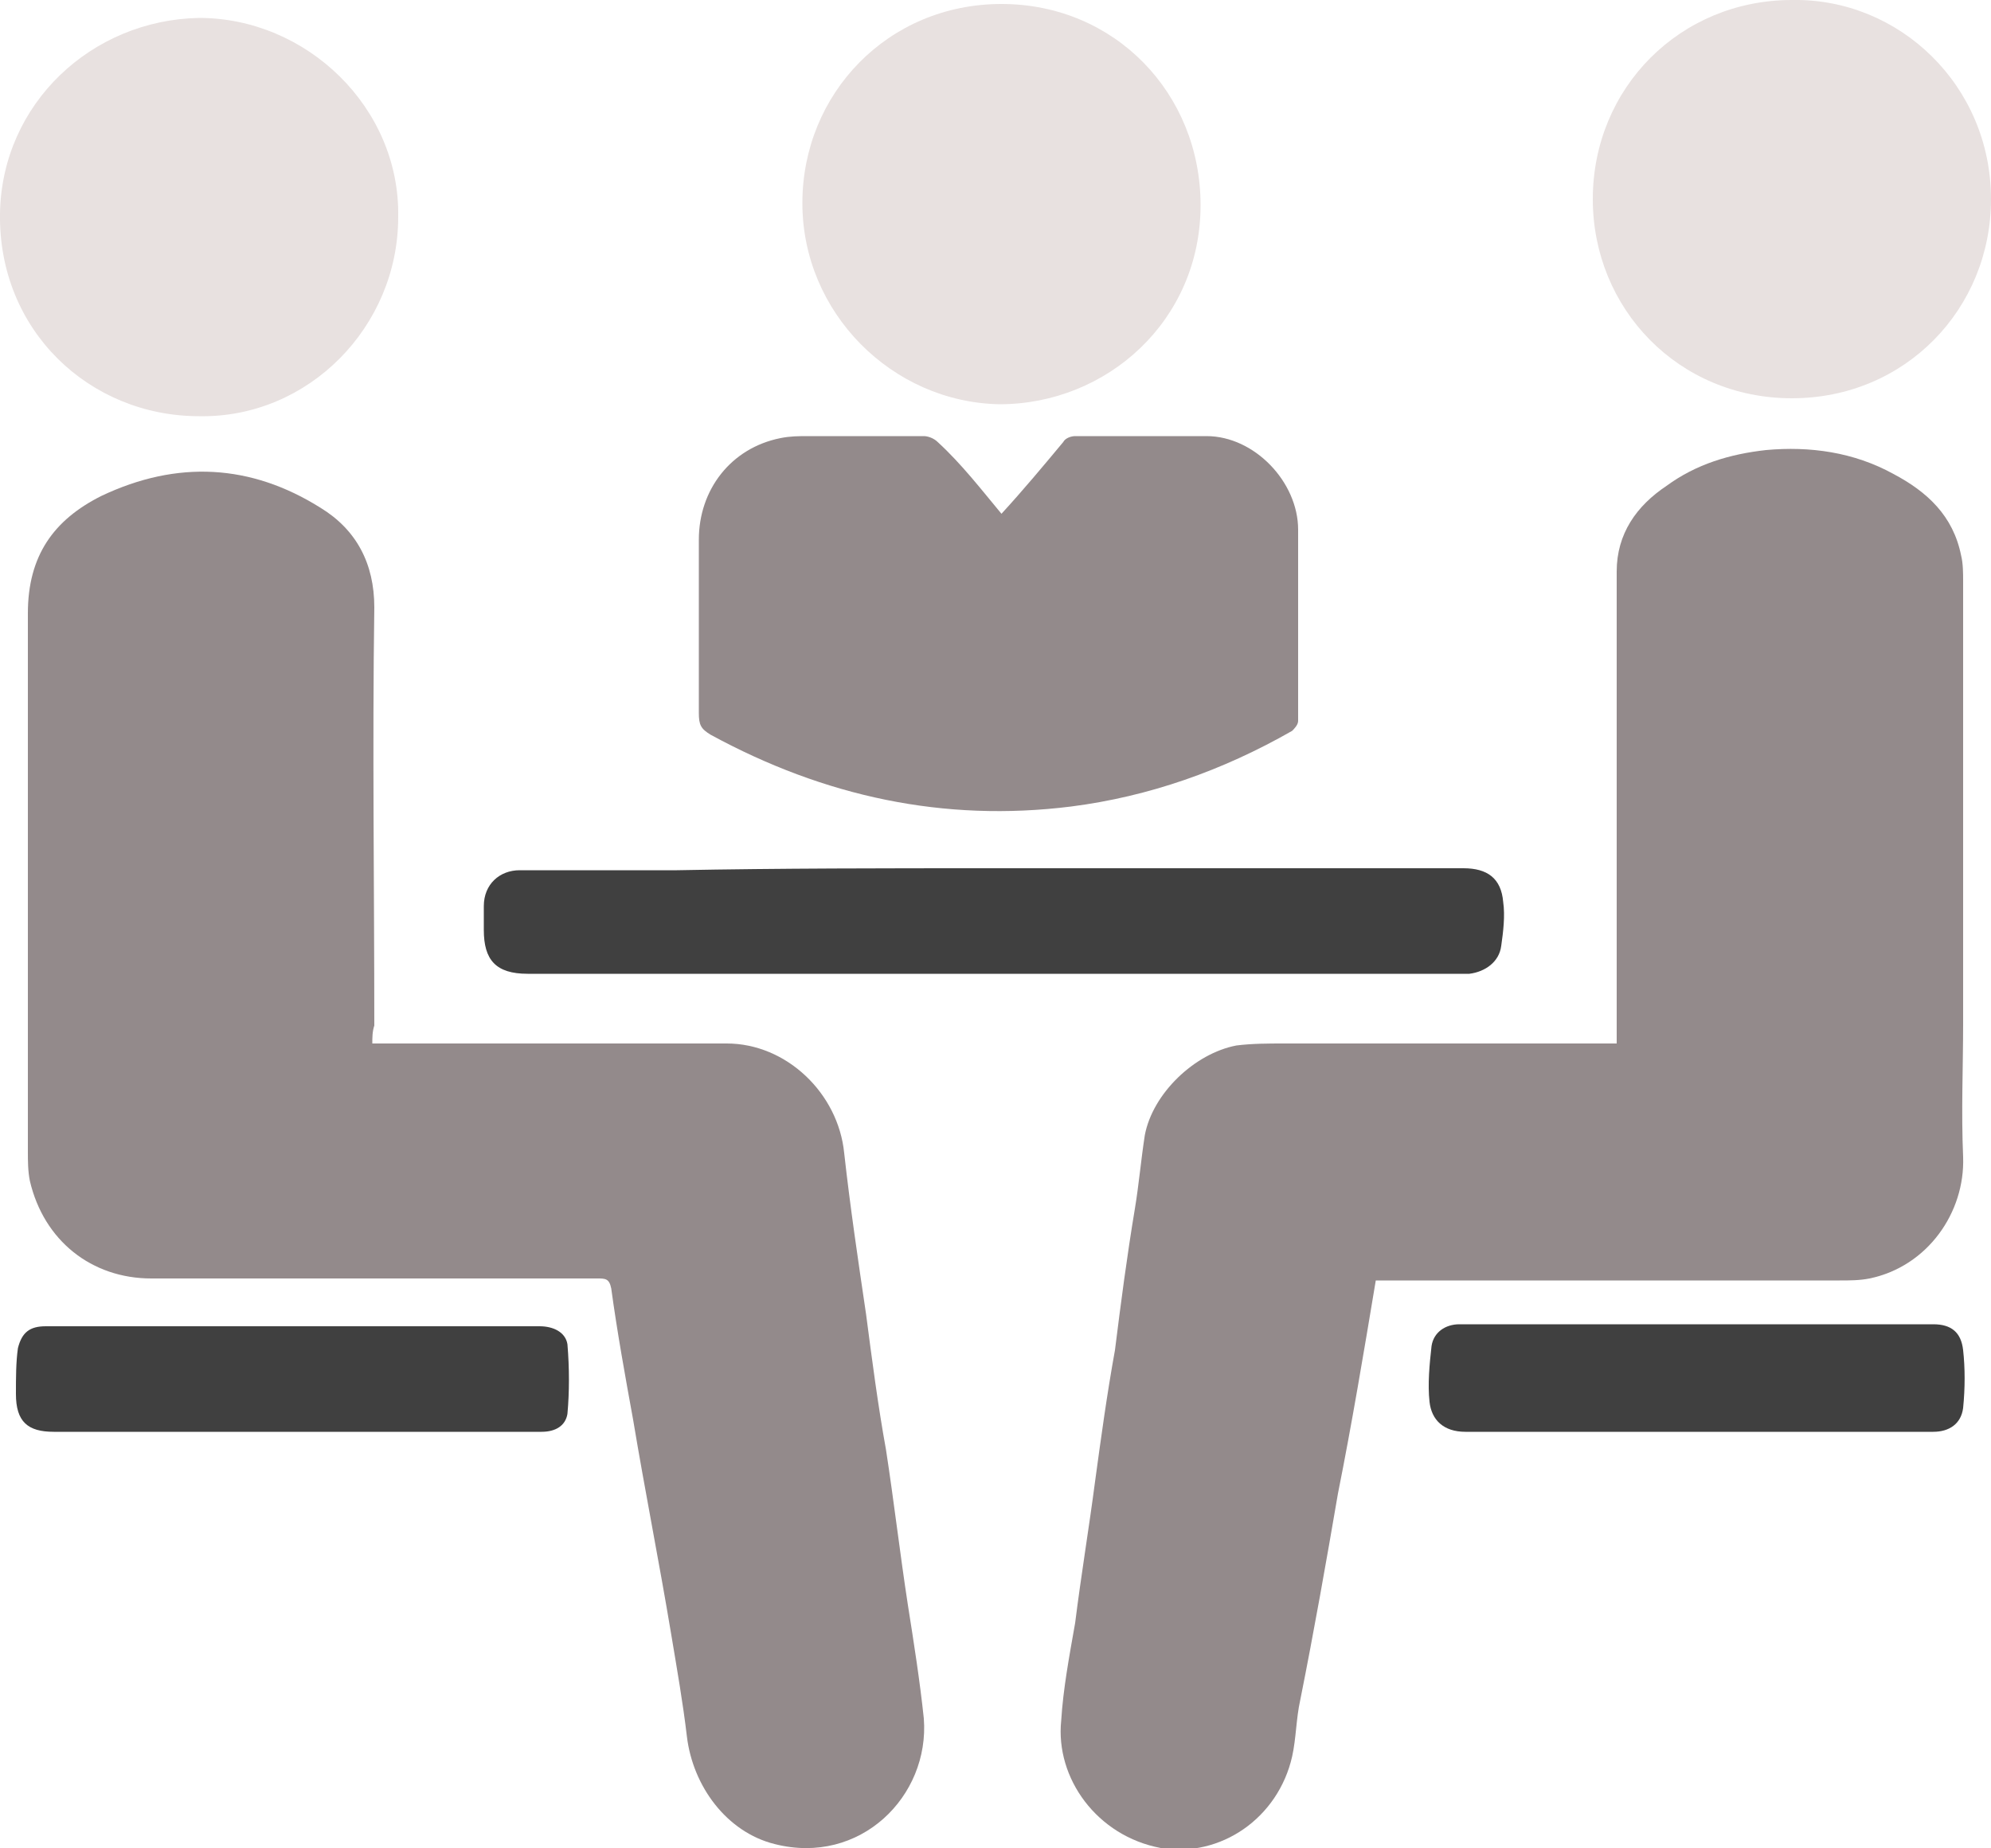 <?xml version="1.0" encoding="UTF-8"?> <svg xmlns="http://www.w3.org/2000/svg" xmlns:xlink="http://www.w3.org/1999/xlink" version="1.1" id="Слой_1" x="0px" y="0px" viewBox="0 0 100 92.8" style="enable-background:new 0 0 100 92.8;" xml:space="preserve"> <style type="text/css"> .st0{fill:#938A8B;} .st1{fill:#E8E1E0;} .st2{fill:#404040;} </style> <path class="st0" d="M69.1,64.3c-0.6,3.6-1.2,7.2-1.9,10.7c-0.6,3.5-1.2,6.9-1.9,10.4c-0.2,0.9-0.2,1.9-0.4,2.8 c-0.7,3.1-3.6,5.1-6.6,4.6c-3.2-0.6-5.3-3.5-5-6.4c0.1-1.6,0.4-3.2,0.7-4.9c0.3-2.4,0.7-4.8,1-7.1c0.3-2.2,0.6-4.4,1-6.6 c0.3-2.4,0.6-4.7,1-7.1c0.2-1.2,0.3-2.4,0.5-3.7c0.4-2.1,2.5-4.1,4.6-4.5c0.8-0.1,1.6-0.1,2.4-0.1c5.3,0,10.5,0,15.8,0 c0.3,0,0.5,0,0.9,0c0-0.3,0-0.5,0-0.8c0-7.6,0-15.3,0-22.9c0-1.9,1-3.3,2.5-4.3c1.5-1.1,3.2-1.6,5-1.8c2.2-0.2,4.4,0.1,6.4,1.2 c1.7,0.9,3,2.1,3.4,4.1c0.1,0.4,0.1,0.9,0.1,1.3c0,4.2,0,8.4,0,12.6c0,3.2,0,6.4,0,9.6c0,2.2-0.1,4.4,0,6.7c0.1,2.8-1.8,5.5-4.7,6.1 c-0.5,0.1-1,0.1-1.5,0.1c-7.3,0-14.7,0-22,0C69.7,64.3,69.4,64.3,69.1,64.3z"></path> <path class="st0" d="M18.7,52.4c0.3,0,0.6,0,0.8,0c5.7,0,11.3,0,17,0c3,0,5.6,2.5,5.9,5.5c0.3,2.7,0.7,5.4,1.1,8.1 c0.3,2.3,0.6,4.6,1,6.8c0.4,2.6,0.7,5.2,1.1,7.8c0.3,1.9,0.6,3.8,0.8,5.7c0.3,3.9-3.2,7.4-7.5,6.3c-2.4-0.6-4.1-2.9-4.4-5.4 c-0.2-1.7-0.5-3.4-0.8-5.2c-0.6-3.6-1.3-7.1-1.9-10.7c-0.4-2.2-0.8-4.4-1.1-6.6c-0.1-0.5-0.3-0.5-0.7-0.5c-3,0-5.9,0-8.9,0 c-4.5,0-9,0-13.5,0c-3,0-5.4-1.9-6.1-4.9c-0.1-0.5-0.1-1-0.1-1.5c0-9,0-18,0-27c0-2.9,1.3-4.7,3.7-5.9c3.8-1.8,7.5-1.6,11,0.6 c1.8,1.1,2.7,2.8,2.7,5c-0.1,7,0,14,0,21C18.7,51.8,18.7,52.1,18.7,52.4z"></path> <path class="st0" d="M50.3,25.8c1.1-1.2,2.1-2.4,3.1-3.6c0.1-0.2,0.4-0.3,0.6-0.3c2.2,0,4.4,0,6.6,0c2.4,0,4.6,2.3,4.6,4.7 c0,3.2,0,6.4,0,9.6c0,0.2-0.2,0.4-0.3,0.5c-3.5,2-7.2,3.3-11.1,3.8c-6.4,0.8-12.4-0.5-18.1-3.6c-0.5-0.3-0.6-0.5-0.6-1.1 c0-2.9,0-5.8,0-8.7c0-2.5,1.6-4.6,4.1-5.1c0.5-0.1,0.9-0.1,1.4-0.1c1.9,0,3.9,0,5.8,0c0.2,0,0.5,0.1,0.7,0.3 C48.3,23.3,49.3,24.6,50.3,25.8z"></path> <path class="st1" d="M90,0c5.4-0.1,10,4.3,10,10c0,5.5-4.3,10-10,10c-5.7,0-10-4.5-10-10C80,4.4,84.4,0,90,0z"></path> <path class="st1" d="M40.3,10.2c0-5.5,4.3-10,10-10c5.7,0,10,4.5,10,10.1c0,5.8-4.7,10-10.1,10C44.8,20.2,40.3,15.7,40.3,10.2z"></path> <path class="st1" d="M20,10.9c0,5.5-4.5,10.1-10,10c-5.5,0-10.1-4.3-10-10.2C0.1,5.2,4.6,1,10,0.9C15.4,0.9,20.1,5.4,20,10.9z"></path> <path class="st2" d="M49.8,43.6c6.3,0,12.5,0,18.8,0c1.6,0,3.2,0,4.9,0c1.2,0,1.9,0.5,2,1.7c0.1,0.7,0,1.5-0.1,2.2 c-0.1,0.8-0.8,1.3-1.6,1.4c-0.2,0-0.4,0-0.6,0c-15.6,0-31.1,0-46.7,0c-1.6,0-2.2-0.7-2.2-2.2c0-0.4,0-0.8,0-1.2 c0-1.1,0.8-1.8,1.8-1.8c2.6,0,5.3,0,7.9,0C39.2,43.6,44.5,43.6,49.8,43.6z"></path> <path class="st2" d="M14.8,71.9c-4,0-8.1,0-12.1,0c-1.3,0-1.9-0.5-1.9-1.9c0-0.8,0-1.6,0.1-2.3c0.2-0.8,0.6-1.1,1.4-1.1 c8.3,0,16.5,0,24.8,0c0.7,0,1.3,0.3,1.4,0.9c0.1,1.2,0.1,2.4,0,3.5c-0.1,0.6-0.6,0.9-1.3,0.9c-3.7,0-7.3,0-11,0 C15.7,71.9,15.2,71.9,14.8,71.9C14.8,71.9,14.8,71.9,14.8,71.9z"></path> <path class="st2" d="M85.2,71.9c-3.9,0-7.8,0-11.6,0c-1.1,0-1.7-0.6-1.8-1.5c-0.1-0.9,0-1.9,0.1-2.8c0.1-0.7,0.7-1.1,1.4-1.1 c7.9,0,15.9,0,23.8,0c0.9,0,1.4,0.4,1.5,1.3c0.1,0.9,0.1,1.9,0,2.9c-0.1,0.8-0.7,1.2-1.5,1.2C93.1,71.9,89.1,71.9,85.2,71.9 C85.2,71.9,85.2,71.9,85.2,71.9z"></path> </svg> 